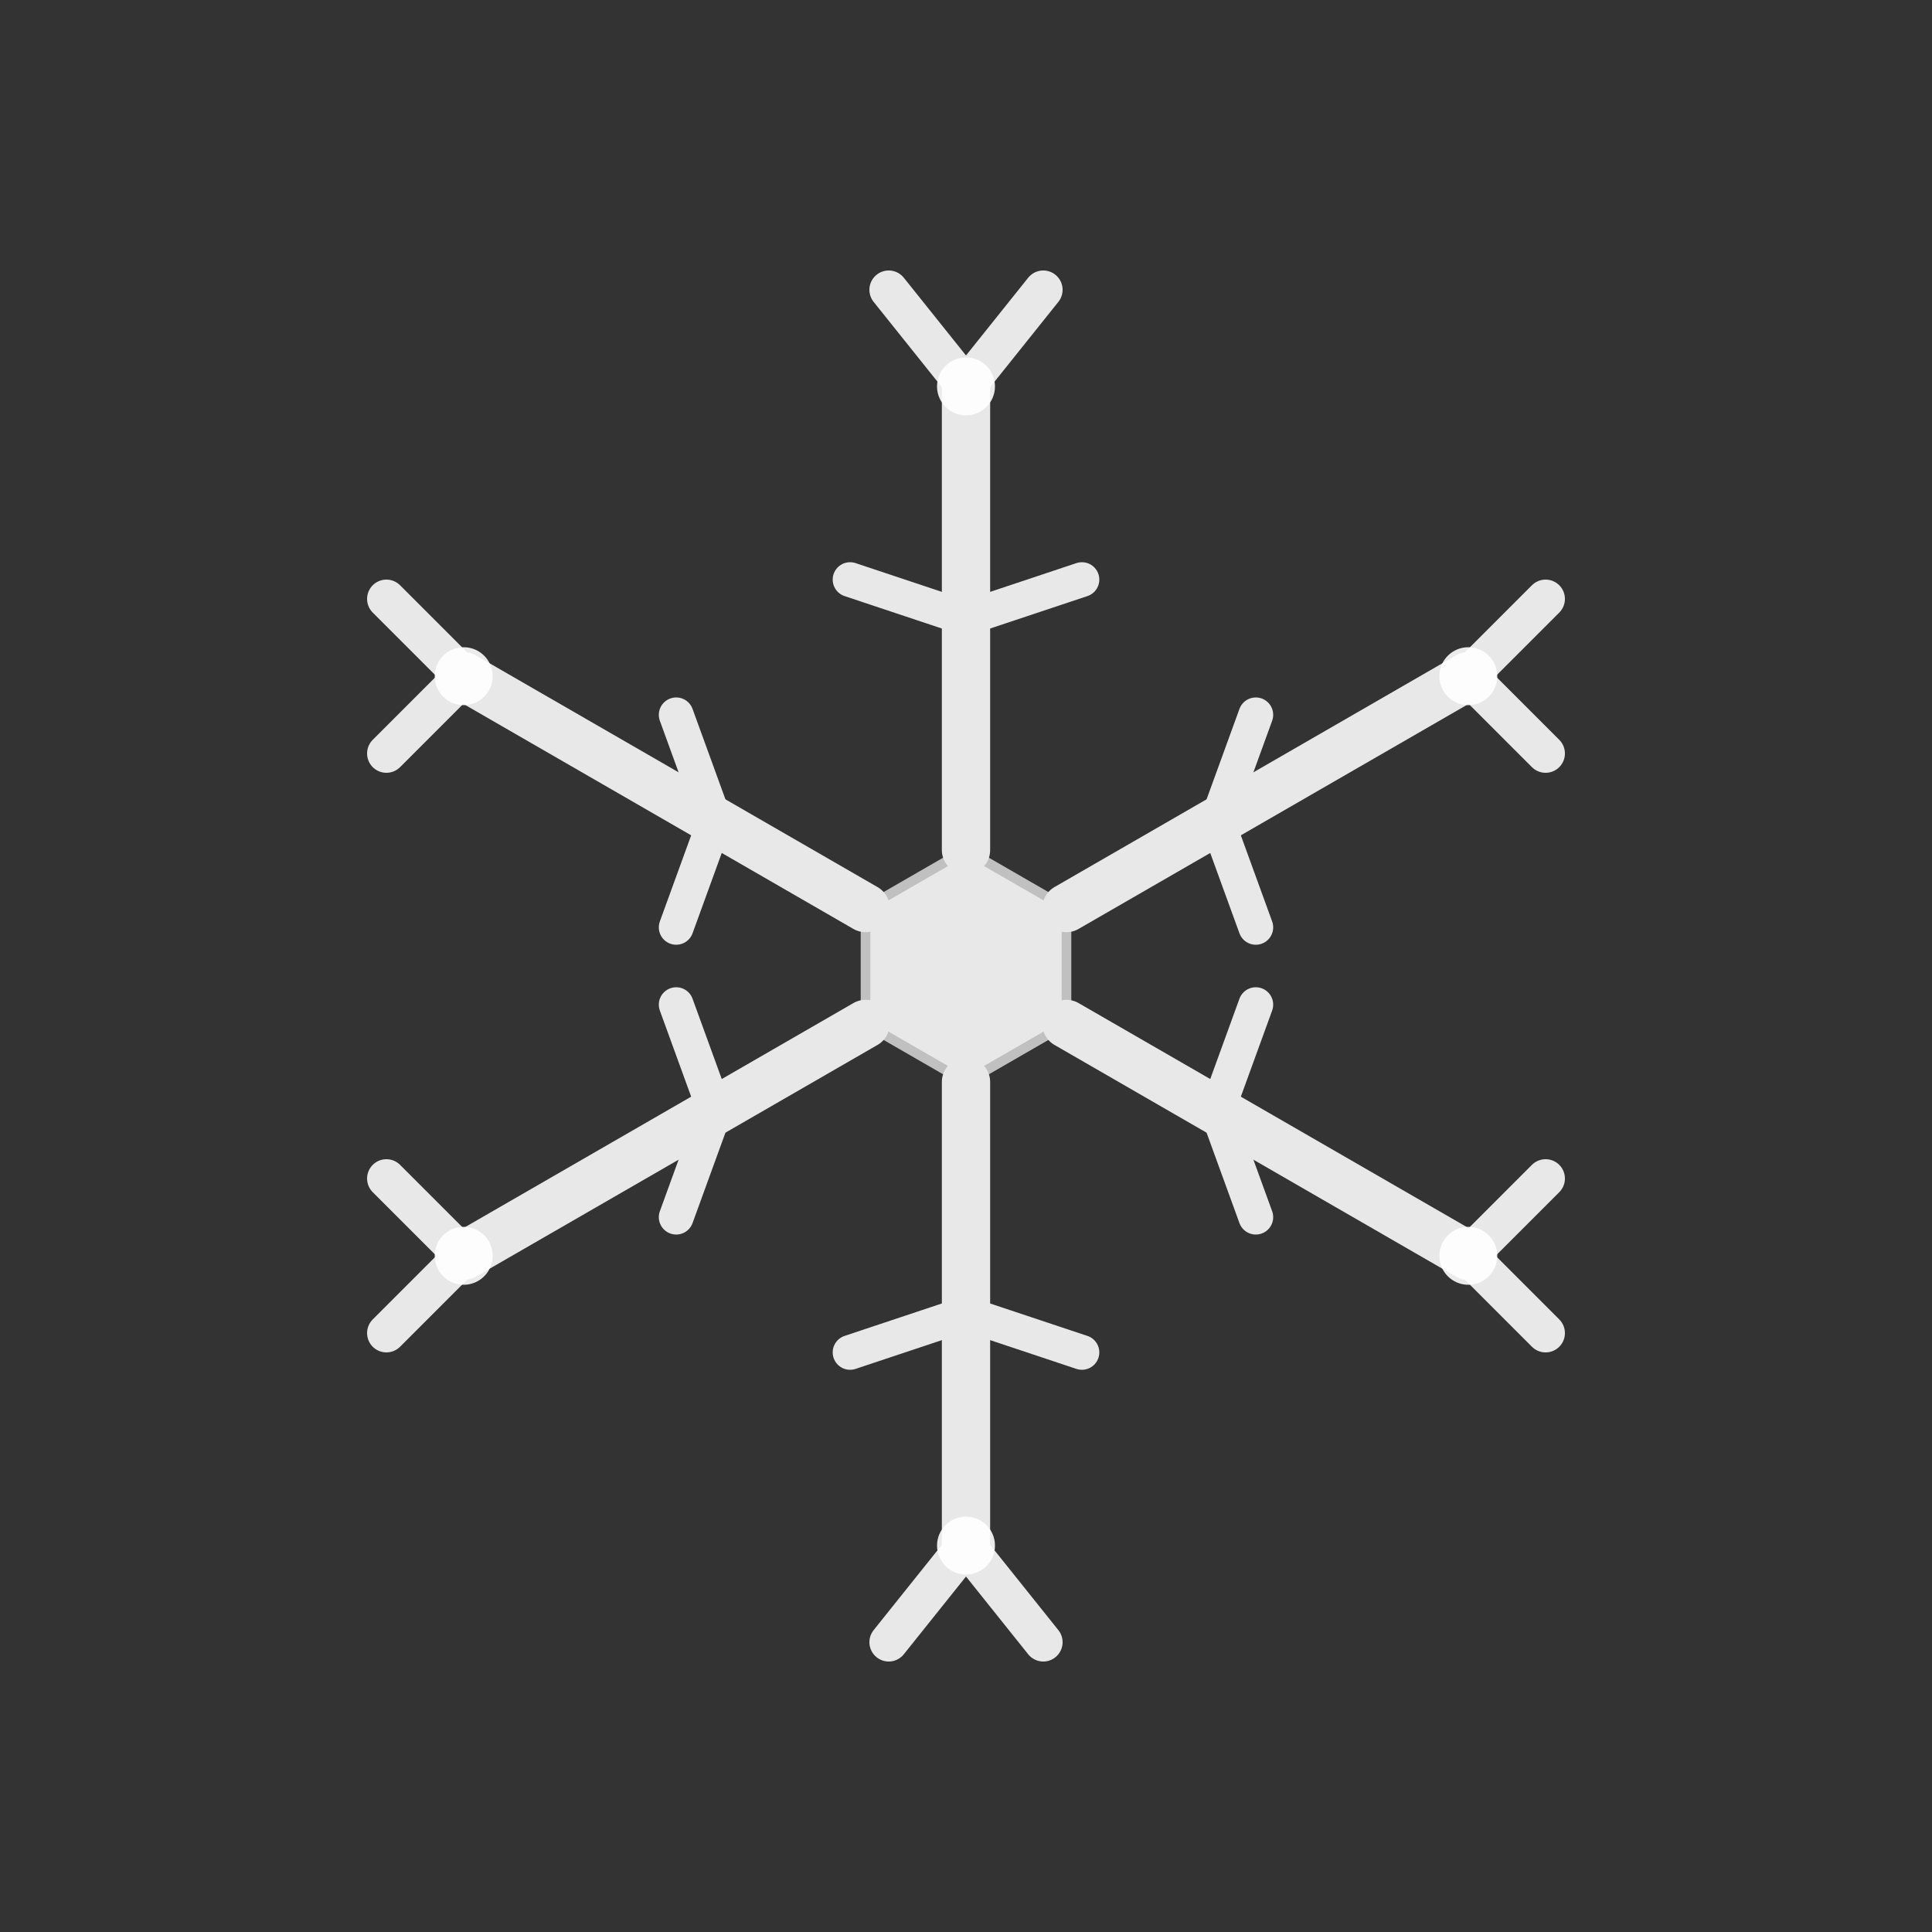<svg xmlns="http://www.w3.org/2000/svg" viewBox="0 0 100 100">
  <rect x="0" y="0" width="100" height="100" fill="#333333" stroke="none"/>
  <!-- Снежинка -->
  <g transform="translate(50, 50)">
    <!-- Центральный шестиугольник -->
    <polygon points="0,-6 5.2,-3 5.2,3 0,6 -5.2,3 -5.2,-3" 
             fill="#E8E8E8" 
             stroke="#C0C0C0" 
             stroke-width="0.5"/>
    
    <!-- Основные лучи (6 основных направлений) -->
    <!-- Верхний луч -->
    <line x1="0" y1="-6" x2="0" y2="-30" 
          stroke="#E8E8E8" 
          stroke-width="2.5" 
          stroke-linecap="round"/>
    <line x1="0" y1="-30" x2="-4" y2="-35" 
          stroke="#E8E8E8" 
          stroke-width="2" 
          stroke-linecap="round"/>
    <line x1="0" y1="-30" x2="4" y2="-35" 
          stroke="#E8E8E8" 
          stroke-width="2" 
          stroke-linecap="round"/>
    
    <!-- Нижний луч -->
    <line x1="0" y1="6" x2="0" y2="30" 
          stroke="#E8E8E8" 
          stroke-width="2.5" 
          stroke-linecap="round"/>
    <line x1="0" y1="30" x2="-4" y2="35" 
          stroke="#E8E8E8" 
          stroke-width="2" 
          stroke-linecap="round"/>
    <line x1="0" y1="30" x2="4" y2="35" 
          stroke="#E8E8E8" 
          stroke-width="2" 
          stroke-linecap="round"/>
    
    <!-- Правый верхний луч -->
    <line x1="5.2" y1="-3" x2="26" y2="-15" 
          stroke="#E8E8E8" 
          stroke-width="2.5" 
          stroke-linecap="round"/>
    <line x1="26" y1="-15" x2="30" y2="-19" 
          stroke="#E8E8E8" 
          stroke-width="2" 
          stroke-linecap="round"/>
    <line x1="26" y1="-15" x2="30" y2="-11" 
          stroke="#E8E8E8" 
          stroke-width="2" 
          stroke-linecap="round"/>
    
    <!-- Правый нижний луч -->
    <line x1="5.2" y1="3" x2="26" y2="15" 
          stroke="#E8E8E8" 
          stroke-width="2.5" 
          stroke-linecap="round"/>
    <line x1="26" y1="15" x2="30" y2="19" 
          stroke="#E8E8E8" 
          stroke-width="2" 
          stroke-linecap="round"/>
    <line x1="26" y1="15" x2="30" y2="11" 
          stroke="#E8E8E8" 
          stroke-width="2" 
          stroke-linecap="round"/>
    
    <!-- Левый верхний луч -->
    <line x1="-5.2" y1="-3" x2="-26" y2="-15" 
          stroke="#E8E8E8" 
          stroke-width="2.5" 
          stroke-linecap="round"/>
    <line x1="-26" y1="-15" x2="-30" y2="-19" 
          stroke="#E8E8E8" 
          stroke-width="2" 
          stroke-linecap="round"/>
    <line x1="-26" y1="-15" x2="-30" y2="-11" 
          stroke="#E8E8E8" 
          stroke-width="2" 
          stroke-linecap="round"/>
    
    <!-- Левый нижний луч -->
    <line x1="-5.2" y1="3" x2="-26" y2="15" 
          stroke="#E8E8E8" 
          stroke-width="2.5" 
          stroke-linecap="round"/>
    <line x1="-26" y1="15" x2="-30" y2="19" 
          stroke="#E8E8E8" 
          stroke-width="2" 
          stroke-linecap="round"/>
    <line x1="-26" y1="15" x2="-30" y2="11" 
          stroke="#E8E8E8" 
          stroke-width="2" 
          stroke-linecap="round"/>
    
    <!-- Боковые веточки на основных лучах -->
    <!-- Верхний луч - боковые веточки -->
    <line x1="0" y1="-18" x2="6" y2="-20" 
          stroke="#E8E8E8" 
          stroke-width="1.8" 
          stroke-linecap="round"/>
    <line x1="0" y1="-18" x2="-6" y2="-20" 
          stroke="#E8E8E8" 
          stroke-width="1.8" 
          stroke-linecap="round"/>
    
    <!-- Нижний луч - боковые веточки -->
    <line x1="0" y1="18" x2="6" y2="20" 
          stroke="#E8E8E8" 
          stroke-width="1.8" 
          stroke-linecap="round"/>
    <line x1="0" y1="18" x2="-6" y2="20" 
          stroke="#E8E8E8" 
          stroke-width="1.8" 
          stroke-linecap="round"/>
    
    <!-- Правый верхний - боковые веточки -->
    <line x1="13" y1="-7.5" x2="15" y2="-13" 
          stroke="#E8E8E8" 
          stroke-width="1.8" 
          stroke-linecap="round"/>
    <line x1="13" y1="-7.5" x2="15" y2="-2" 
          stroke="#E8E8E8" 
          stroke-width="1.8" 
          stroke-linecap="round"/>
    
    <!-- Правый нижний - боковые веточки -->
    <line x1="13" y1="7.5" x2="15" y2="13" 
          stroke="#E8E8E8" 
          stroke-width="1.8" 
          stroke-linecap="round"/>
    <line x1="13" y1="7.5" x2="15" y2="2" 
          stroke="#E8E8E8" 
          stroke-width="1.8" 
          stroke-linecap="round"/>
    
    <!-- Левый верхний - боковые веточки -->
    <line x1="-13" y1="-7.5" x2="-15" y2="-13" 
          stroke="#E8E8E8" 
          stroke-width="1.8" 
          stroke-linecap="round"/>
    <line x1="-13" y1="-7.5" x2="-15" y2="-2" 
          stroke="#E8E8E8" 
          stroke-width="1.8" 
          stroke-linecap="round"/>
    
    <!-- Левый нижний - боковые веточки -->
    <line x1="-13" y1="7.5" x2="-15" y2="13" 
          stroke="#E8E8E8" 
          stroke-width="1.8" 
          stroke-linecap="round"/>
    <line x1="-13" y1="7.5" x2="-15" y2="2" 
          stroke="#E8E8E8" 
          stroke-width="1.8" 
          stroke-linecap="round"/>
    
    <!-- Блестки для эффекта снега -->
    <circle cx="0" cy="-30" r="1.5" fill="#FFFFFF" opacity="0.9"/>
    <circle cx="26" cy="-15" r="1.5" fill="#FFFFFF" opacity="0.9"/>
    <circle cx="-26" cy="-15" r="1.5" fill="#FFFFFF" opacity="0.9"/>
    <circle cx="0" cy="30" r="1.5" fill="#FFFFFF" opacity="0.9"/>
    <circle cx="26" cy="15" r="1.5" fill="#FFFFFF" opacity="0.9"/>
    <circle cx="-26" cy="15" r="1.5" fill="#FFFFFF" opacity="0.9"/>
  </g>
</svg>
